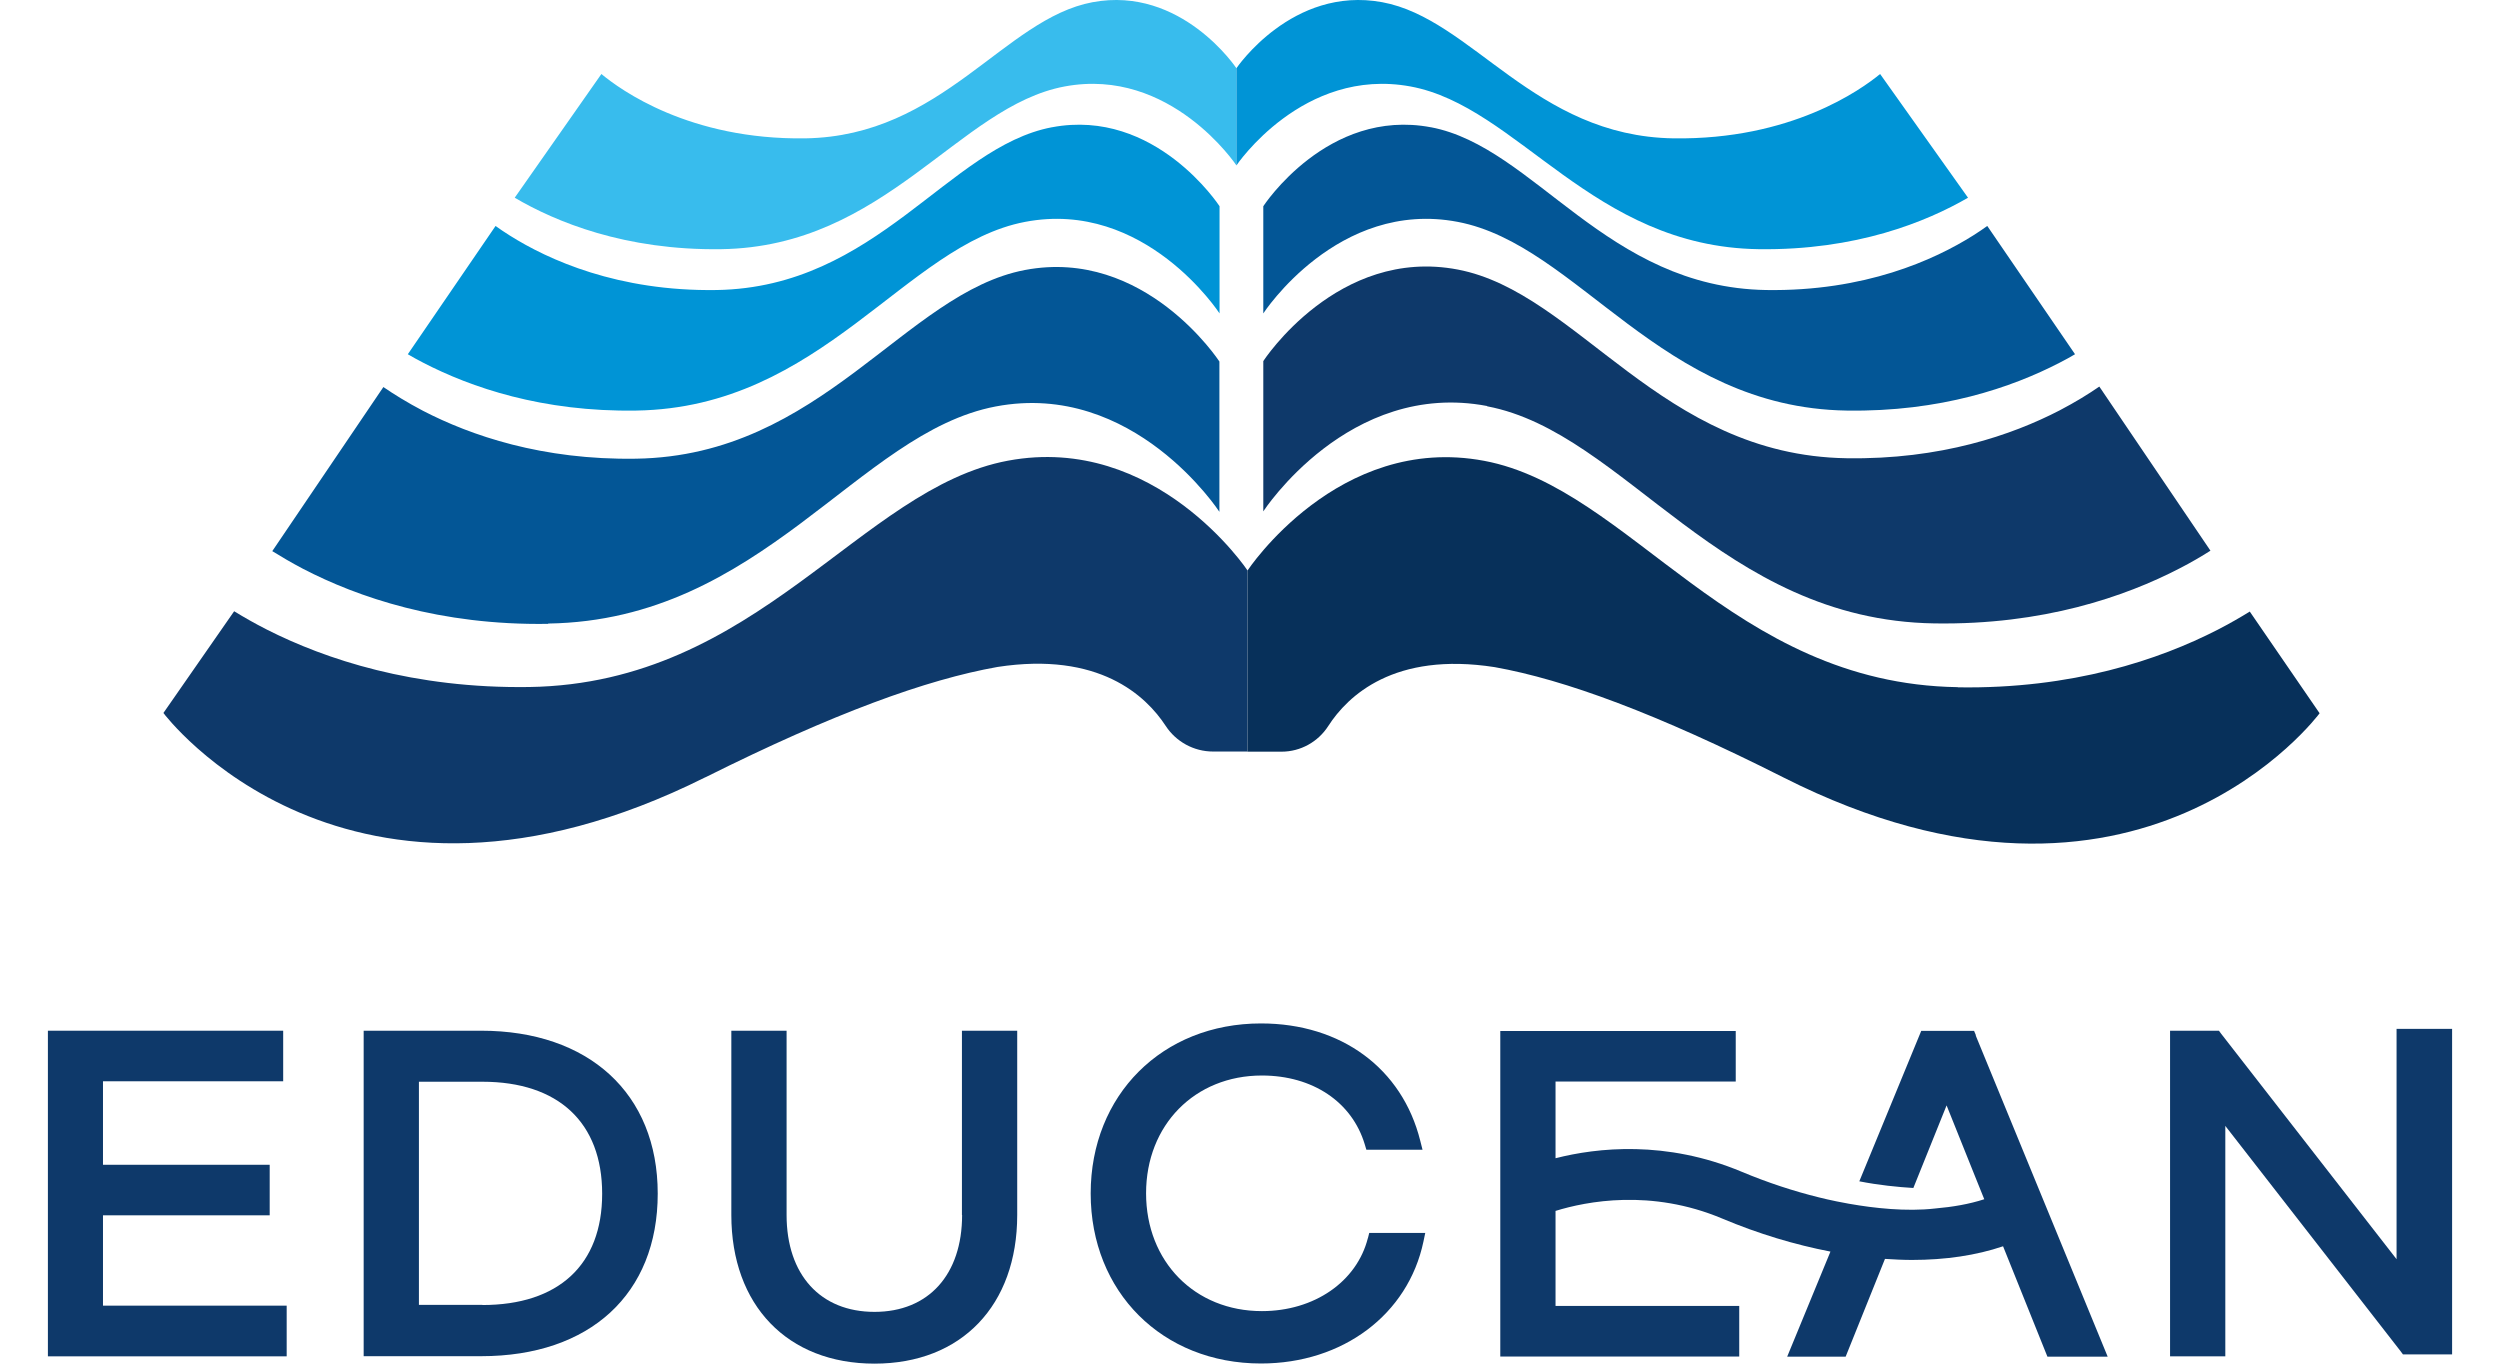 <svg width="88" height="48" viewBox="0 0 88 48" fill="none" xmlns="http://www.w3.org/2000/svg">
<path d="M3.625 42.779H9.493V41H3.625V38.061H9.968V36.281H1.686V47.743H10.091V45.959H3.625V42.779Z" fill="#0E396A"/>
<path d="M16.937 36.281H12.801V47.738H16.937C20.768 47.738 23.152 45.547 23.152 42.015C23.152 38.483 20.715 36.281 16.937 36.281ZM16.98 45.932H14.746V38.077H16.98C19.657 38.077 21.196 39.514 21.196 42.02C21.196 44.526 19.657 45.937 16.98 45.937V45.932Z" fill="#0E396A"/>
<path d="M33.866 42.768C33.866 44.868 32.685 46.178 30.782 46.178C28.88 46.178 27.688 44.874 27.688 42.768V36.281H25.743V42.768C25.743 45.948 27.72 48 30.782 48C33.844 48 35.806 45.948 35.806 42.768V36.281H33.86V42.768H33.866Z" fill="#0E396A"/>
<path d="M48.149 43.581C47.759 45.12 46.258 46.151 44.419 46.151C42.057 46.151 40.342 44.409 40.342 42.004C40.342 39.6 42.057 37.858 44.419 37.858C46.204 37.858 47.594 38.787 48.042 40.289L48.096 40.471H50.073L49.993 40.155C49.357 37.606 47.209 36.025 44.387 36.025C40.914 36.025 38.392 38.541 38.392 42.01C38.392 45.478 40.914 47.995 44.387 47.995C47.268 47.995 49.565 46.269 50.105 43.704L50.169 43.399H48.197L48.149 43.591V43.581Z" fill="#0E396A"/>
<path d="M84.359 36.217V44.324L78.181 36.383L78.106 36.281H76.386V47.743H78.331V39.632L84.508 47.572L84.583 47.674H86.314V36.217H84.359Z" fill="#0E396A"/>
<path d="M69.552 36.441L69.487 36.286H67.628L65.448 41.582C66.121 41.716 66.81 41.785 67.35 41.817L68.52 38.91L69.525 41.416L69.846 42.213C69.322 42.384 68.739 42.485 68.114 42.539C67.099 42.656 65.945 42.523 65.122 42.378C65.122 42.378 65.1 42.378 65.09 42.373C64.459 42.261 64.031 42.149 64.031 42.149C63.139 41.929 62.225 41.63 61.306 41.245C58.64 40.129 56.219 40.396 54.755 40.77V38.071H61.098V36.292H52.81V47.749H61.221V45.969H54.755V42.624C55.84 42.288 58.116 41.839 60.617 42.891C61.899 43.431 63.187 43.816 64.432 44.056L62.909 47.754H64.967L66.351 44.313C66.671 44.334 66.992 44.35 67.302 44.35C68.478 44.35 69.562 44.19 70.508 43.869L72.069 47.754H74.19L69.546 36.452L69.552 36.441Z" fill="#0E396A"/>
<path d="M43.522 2.402C43.522 2.402 41.587 -0.505 38.461 0.077C35.335 0.66 33.182 4.796 28.346 4.87C24.263 4.929 21.832 3.155 21.169 2.605L18.118 6.96C19.555 7.804 21.992 8.82 25.39 8.771C31.167 8.686 33.743 3.738 37.478 3.043C41.208 2.348 43.522 5.822 43.522 5.822V2.407V2.402Z" fill="#38BCED"/>
<path d="M37.024 4.48C33.379 5.175 30.862 10.118 25.225 10.209C21.757 10.262 19.309 9.151 17.936 8.285C17.754 8.168 17.588 8.061 17.444 7.954L14.355 12.469C14.527 12.571 14.703 12.667 14.9 12.769C16.573 13.634 19.085 14.505 22.398 14.452C28.939 14.35 31.856 8.616 36.083 7.81C40.31 7.003 42.928 11.032 42.928 11.032V7.259C42.928 7.259 40.673 3.791 37.029 4.48H37.024Z" fill="#0094D6"/>
<path d="M43.522 2.402C43.522 2.402 45.483 -0.505 48.652 0.077C51.821 0.66 54.006 4.796 58.907 4.87C63.048 4.929 65.511 3.155 66.18 2.605L69.274 6.96C67.815 7.804 65.346 8.82 61.899 8.771C56.042 8.686 53.429 3.738 49.646 3.043C45.862 2.348 43.522 5.822 43.522 5.822V2.407V2.402Z" fill="#0094D6"/>
<path d="M50.373 4.48C54.017 5.175 56.534 10.118 62.172 10.209C65.64 10.262 68.087 9.151 69.461 8.285C69.642 8.168 69.808 8.061 69.952 7.954L73.041 12.469C72.87 12.571 72.694 12.667 72.496 12.769C70.823 13.634 68.312 14.505 64.999 14.452C58.458 14.35 55.54 8.616 51.313 7.81C47.086 7.003 44.468 11.032 44.468 11.032V7.259C44.468 7.259 46.723 3.791 50.367 4.48H50.373Z" fill="#035696"/>
<path d="M19.299 21.949C26.828 21.832 30.184 15.232 35.047 14.308C39.909 13.383 42.923 18.016 42.923 18.016V12.726C42.923 12.726 40.305 8.702 36.078 9.504C31.851 10.31 28.933 16.044 22.392 16.146C19.079 16.199 16.568 15.328 14.895 14.463C14.334 14.169 13.869 13.88 13.495 13.624L9.584 19.4C9.904 19.598 10.257 19.806 10.663 20.02C12.587 21.019 15.478 22.019 19.293 21.96L19.299 21.949Z" fill="#035696"/>
<path d="M52.35 14.302C57.213 15.227 60.574 21.832 68.098 21.944C71.913 22.003 74.804 21.003 76.728 20.004C77.134 19.796 77.487 19.587 77.808 19.384L73.896 13.607C73.527 13.864 73.057 14.153 72.496 14.447C70.823 15.312 68.312 16.183 64.999 16.13C58.458 16.028 55.54 10.294 51.313 9.488C47.086 8.681 44.468 12.71 44.468 12.71V18C44.468 18 47.476 13.367 52.344 14.291L52.35 14.302Z" fill="#0E396A"/>
<path d="M24.829 27.362C29.345 25.107 32.61 23.921 35.111 23.477C38.686 22.927 40.337 24.488 41.032 25.551C41.395 26.107 42.02 26.454 42.699 26.454H43.912V20.079C43.912 20.079 40.69 15.248 35.485 16.215C30.28 17.183 26.683 24.06 18.63 24.183C14.548 24.242 11.454 23.205 9.396 22.163C8.964 21.944 8.584 21.725 8.242 21.516L5.752 25.097C5.752 25.097 12.159 33.689 24.834 27.357L24.829 27.362Z" fill="#0E396A"/>
<path d="M68.91 24.188C60.943 24.065 57.389 17.188 52.243 16.221C47.097 15.253 43.912 20.084 43.912 20.084V26.459H45.109C45.782 26.459 46.397 26.112 46.755 25.556C47.439 24.493 49.074 22.932 52.612 23.483C55.086 23.926 58.313 25.113 62.781 27.368C75.312 33.7 81.65 25.107 81.65 25.107L79.192 21.527C78.855 21.735 78.476 21.954 78.048 22.174C76.012 23.216 72.955 24.258 68.916 24.194L68.91 24.188Z" fill="#07305A"/>
</svg>
